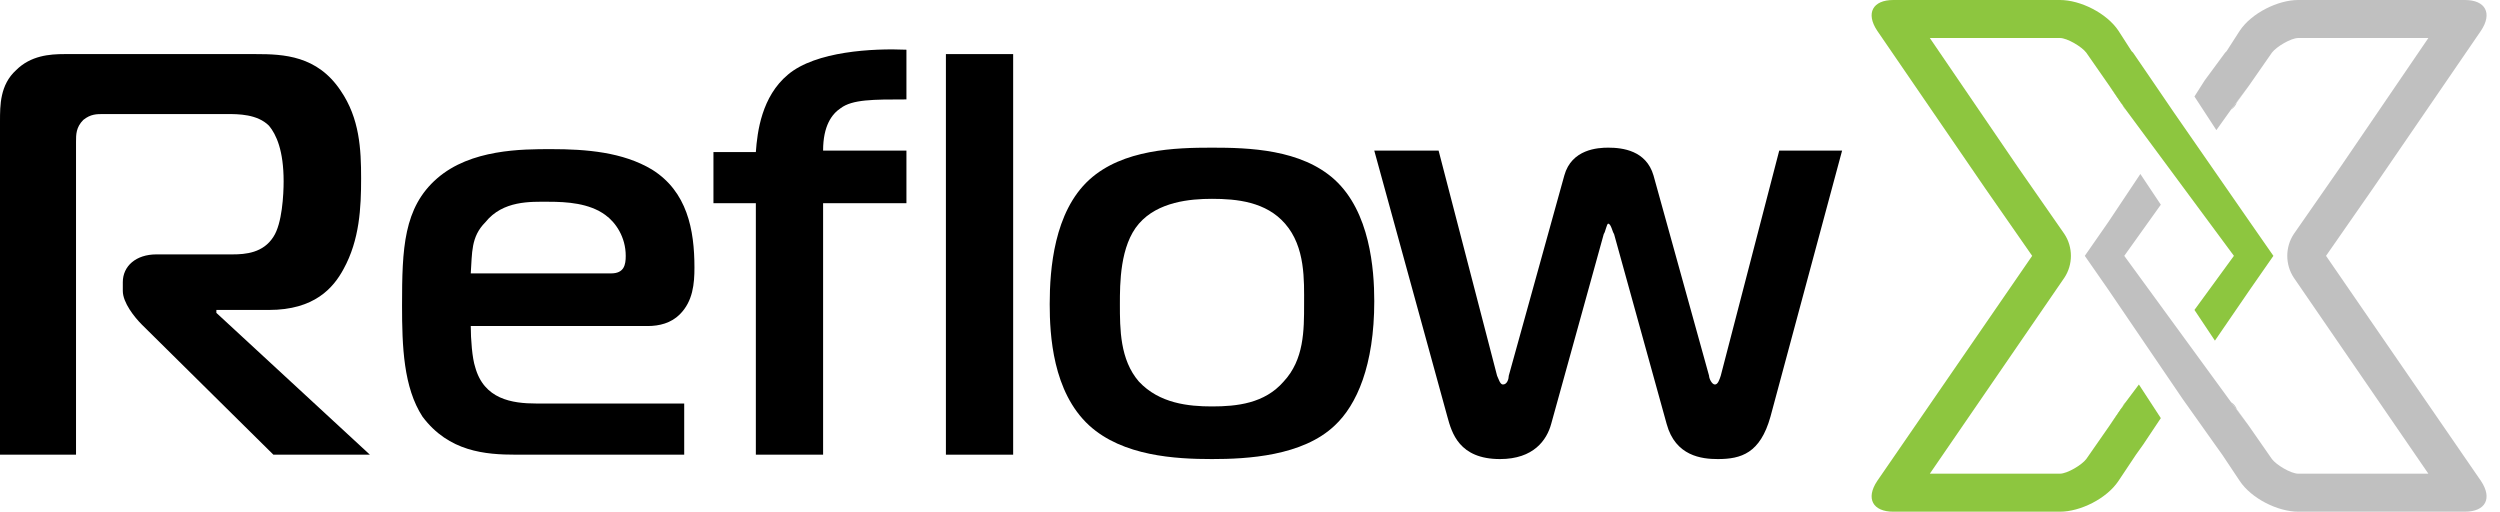 <svg version="1.2" xmlns="http://www.w3.org/2000/svg" viewBox="0 0 171 35" width="171" height="35"><style>.a{fill:#c0c0c0}.b{fill:#8dc63f}</style><path class="a" d="m153 28l0.8 1.1-1.2-1.6q0.3 0.2 0.4 0.5z"/><path class="a" d="m152.6 7.5l1.2-1.6-0.8 1.1q-0.1 0.3-0.4 0.5z"/><path class="a" d="m153.8 5.9z"/><path class="a" d="m152 31.1l-0.5-0.7z"/><path class="a" d="m150.8 5.5l1.4-1.9z"/><path class="a" d="m153.8 29.1z"/><path  d="m0 8.3c0-1.1 0-2.5 1.1-3.5 1-1 2.3-1.1 3.3-1.1h13.1c1.9 0 4.2 0.1 5.8 2.5 1.3 1.9 1.4 4 1.4 6 0 2-0.1 4.2-1.2 6.2-0.7 1.3-2 2.8-5.1 2.8h-3.6v0.2l10.5 9.7h-6.6l-9-8.9c-0.5-0.5-1.3-1.5-1.3-2.3v-0.6c0-1.1 0.9-1.9 2.3-1.9h5.2c0.9 0 2.1-0.1 2.8-1.2 0.6-0.9 0.7-2.9 0.7-3.8 0-2.1-0.5-3.2-1-3.8-0.8-0.8-2.1-0.8-2.9-0.8h-8.4c-0.5 0-0.9 0-1.4 0.4-0.5 0.5-0.5 1-0.5 1.5v21.4h-5.2v-22.8z"/><path  d="m35.3 31.1c-2.1 0-4.6-0.2-6.4-2.6-1.3-2-1.4-4.8-1.4-7.6 0-3.9 0.1-6.7 2.4-8.7 2.3-2 5.8-2 7.8-2 2.4 0 4.9 0.2 6.9 1.4 2.4 1.5 2.9 4.1 2.9 6.7 0 1.1-0.1 2.3-1 3.2-0.6 0.6-1.4 0.8-2.2 0.8h-12.1c0 0.9 0.1 2.2 0.3 2.8 0.6 2.2 2.5 2.5 4.2 2.5h10.1v3.5zm6.5-12.4c0.9 0 1-0.6 1-1.2 0-1.3-0.7-2.3-1.4-2.8-1.1-0.8-2.6-0.9-3.9-0.9-1.2 0-3.1-0.1-4.3 1.4-1 1-0.9 2.1-1 3.5z"/><path  d="m51.7 31.1v-17.2h-2.9v-3.5h2.9c0.1-1.4 0.4-3.8 2.2-5.3 1.9-1.6 5.8-1.8 8.1-1.7v3.4c-2.3 0-3.7 0-4.5 0.6-0.6 0.4-1.2 1.2-1.2 2.9h5.7v3.6h-5.7v17.2z"/><path  d="m64.7 3.7h4.6v27.4h-4.6z"/><path  d="m91.3 12.3c2.4 2.2 2.7 6.1 2.7 8.3 0 4.4-1.2 7.1-2.7 8.5-2.2 2.1-6 2.3-8.4 2.3-2.5 0-6.1-0.2-8.4-2.3-2.5-2.3-2.7-6.2-2.7-8.3 0-2.4 0.3-6.3 2.7-8.5 2.3-2.1 5.9-2.2 8.4-2.2 2.5 0 6.1 0.1 8.4 2.2zm-13.4 13.8c1.4 1.5 3.4 1.7 5 1.7 1.7 0 3.6-0.2 4.9-1.7 1.4-1.5 1.4-3.5 1.4-5.3 0-1.6 0.1-3.9-1.3-5.5-1.3-1.5-3.3-1.7-5-1.7-1.5 0-3.7 0.2-5 1.7-1.3 1.5-1.3 4.1-1.3 5.5 0 1.7 0 3.8 1.3 5.3z"/><path  d="m102.4 25.7c0.1 0.2 0.2 0.6 0.4 0.6 0.3 0 0.4-0.4 0.4-0.6l3.8-13.7c0.5-1.8 2.3-1.9 3-1.9 1 0 2.6 0.2 3.1 1.9l3.8 13.7c0 0.2 0.2 0.6 0.4 0.6 0.2 0 0.3-0.3 0.4-0.6l4-15.4h4.3l-4.9 18.2c-0.7 2.5-2 2.9-3.6 2.9-1.1 0-2.9-0.2-3.5-2.4l-3.6-13c-0.1-0.1-0.2-0.7-0.4-0.7-0.1 0-0.2 0.6-0.3 0.7l-3.6 13c-0.3 1.1-1.2 2.4-3.5 2.4-2.8 0-3.3-1.8-3.6-2.9l-5-18.2h4.4z"/><path class="b" d="m145.1 28l-0.8 1.1 1.1-1.6q-0.2 0.2-0.3 0.5z"/><path class="b" d="m145.4 7.5l-1.1-1.6 0.8 1.1q0.1 0.3 0.3 0.5z"/><path class="b" d="m144.3 5.9z"/><path class="b" d="m146.1 31.1l0.5-0.7z"/><path class="b" d="m147.2 5.5l-1.3-1.9z"/><path class="b" d="m144.3 29.1z"/><path class="a" d="m159.1 17.5l3.2-4.6 7.4-10.8c0.8-1.2 0.3-2.1-1.1-2.1h-11.4c-1.4 0-3.2 0.9-4 2.1l-0.9 1.4-0.1 0.1-1.4 1.9-0.7 1.1 1.5 2.3 1-1.4 1.2-1.6 1.6-2.3c0.3-0.4 1.3-1 1.8-1h8.9l-6 8.8-3.2 4.6c-0.6 0.9-0.6 2.1 0 3l9.2 13.4h-8.9c-0.5 0-1.5-0.6-1.8-1l-1.6-2.3-1.2-1.6-7.3-10 2.5-3.5-1.4-2.1-2.2 3.3-1.6 2.3 1.6 2.3 5.1 7.5 2.2 3.1 0.5 0.7 1.2 1.8c0.8 1.2 2.6 2.1 4 2.1h11.4c1.4 0 1.9-0.9 1.1-2.1z"/><path class="b" d="m153.9 15.2l-5.2-7.5-1.5-2.2-1.3-1.9-0.1-0.1-0.9-1.4c-0.8-1.2-2.6-2.1-4-2.1h-11.4c-1.4 0-1.9 0.9-1.1 2.1l7.4 10.8 3.2 4.6-10.6 15.4c-0.8 1.2-0.3 2.1 1.1 2.1h11.4c1.4 0 3.2-0.9 4-2.1l1.2-1.8 0.5-0.7 1.2-1.8-1.5-2.3-0.9 1.2-1.1 1.6-1.6 2.3c-0.3 0.4-1.3 1-1.8 1h-8.9l9.2-13.4c0.6-0.9 0.6-2.1 0-3l-3.2-4.6-6-8.8h8.9c0.5 0 1.5 0.6 1.8 1l1.6 2.3 1.1 1.6 7.4 10-2.7 3.7 1.4 2.1 2.4-3.5 1.6-2.3z"/></svg>